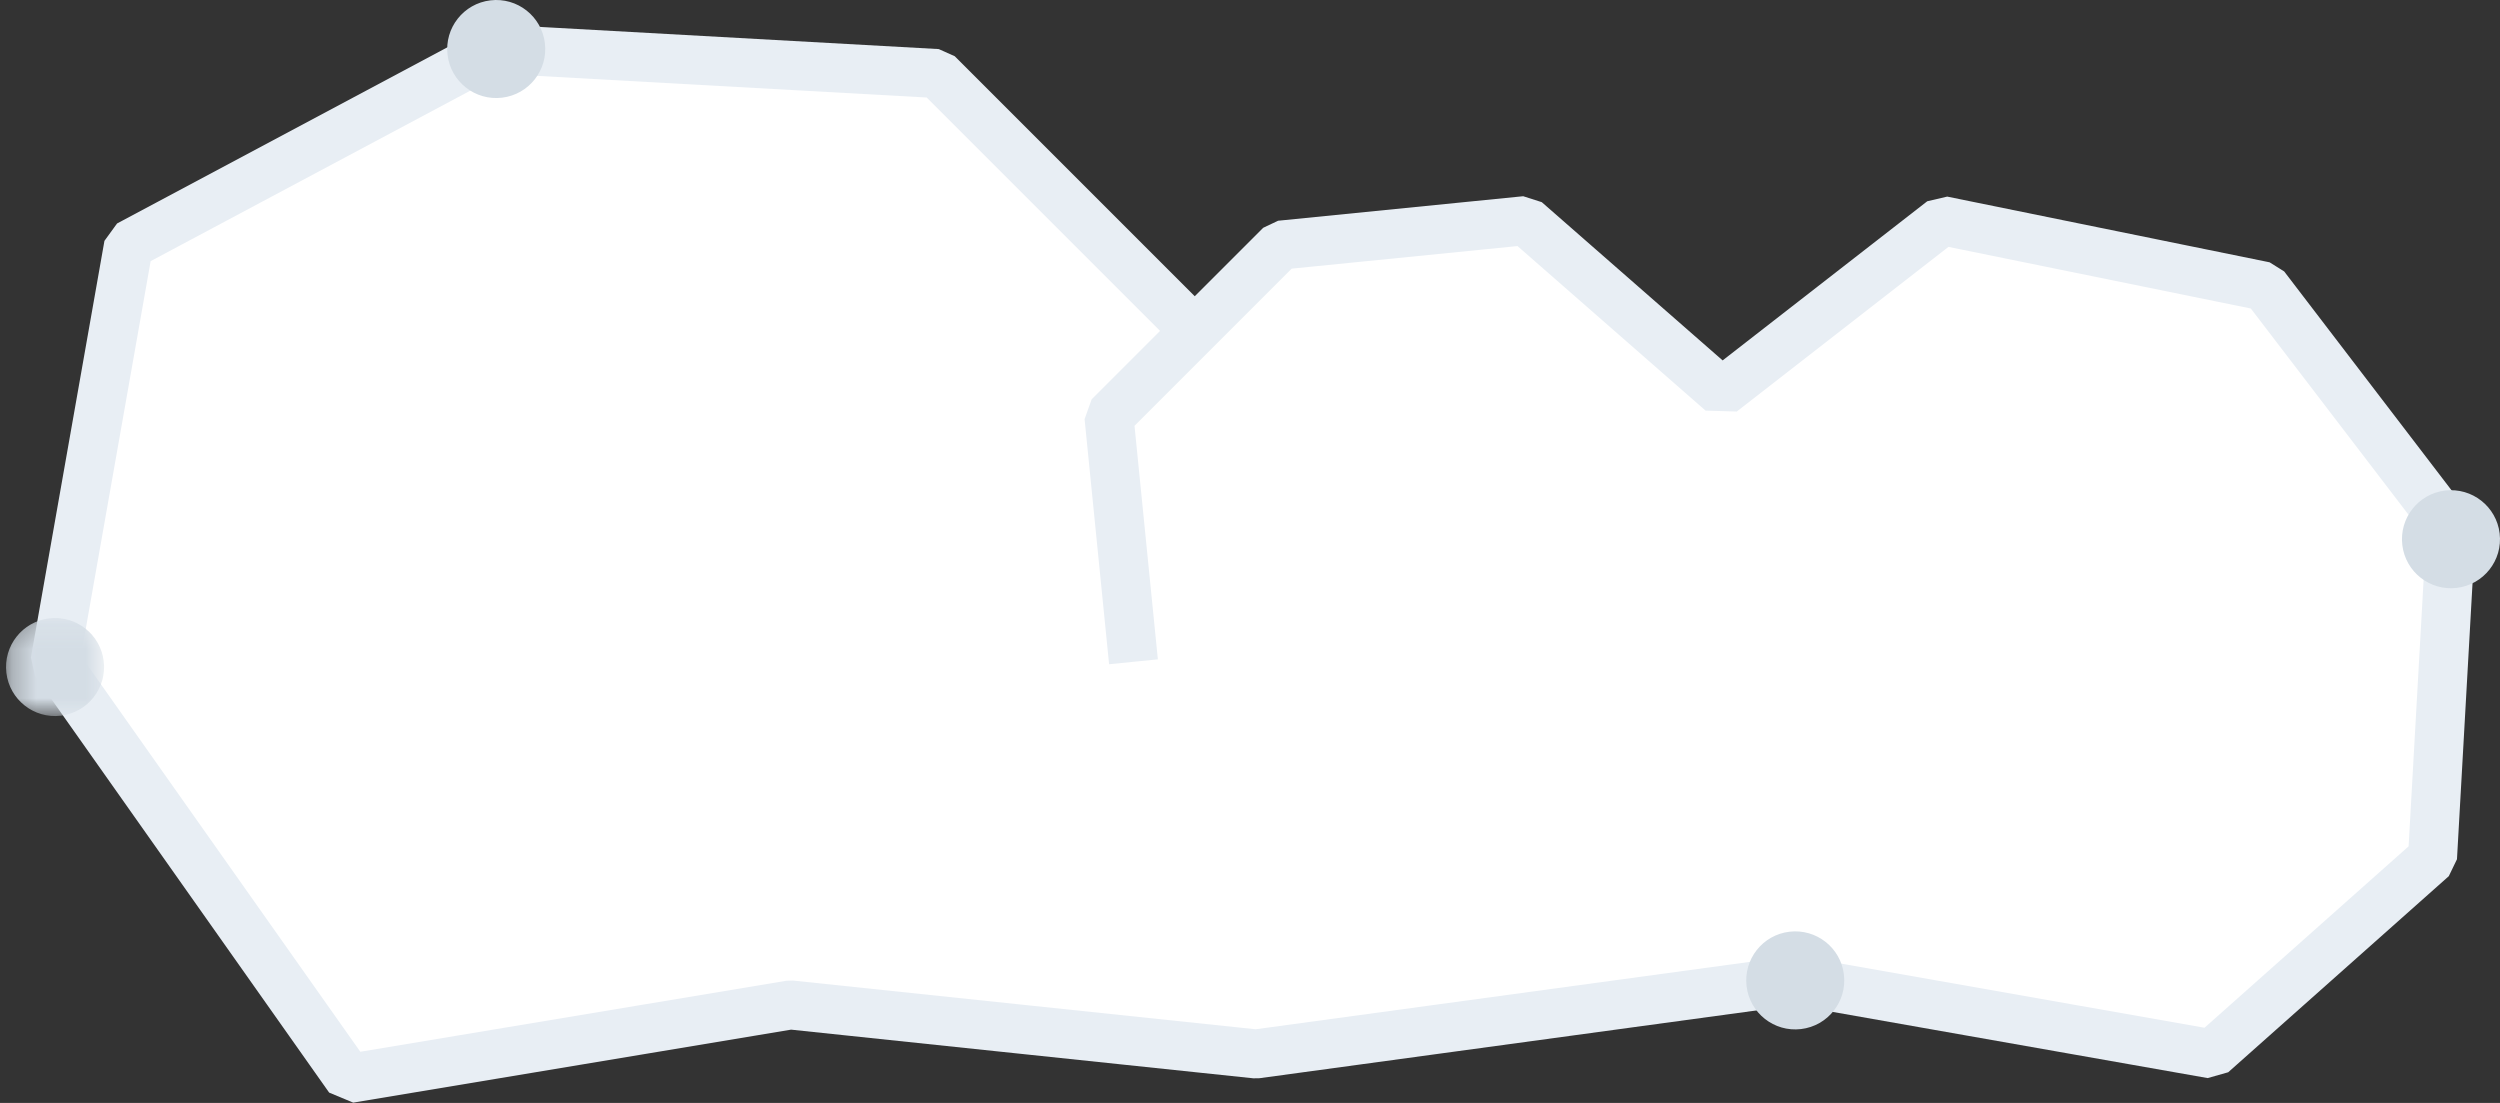 <?xml version="1.0" encoding="UTF-8"?>
<svg width="102px" height="45px" viewBox="0 0 102 45" version="1.1" xmlns="http://www.w3.org/2000/svg" xmlns:xlink="http://www.w3.org/1999/xlink">
    <rect x="0" y="0" width="102" height="45" fill="#333333" stroke="none"/>
    <!-- Generator: Sketch 48.2 (47327) - http://www.bohemiancoding.com/sketch -->
    <title>chmura3</title>
    <desc>Created with Sketch.</desc>
    <defs>
        <polygon id="path-1" points="4.754 0.228 4.754 4.228 0.754 4.228 0.754 0.228 4.754 0.228"></polygon>
    </defs>
    <g id="przenosiny" stroke="none" stroke-width="1" fill="none" fill-rule="evenodd" transform="translate(-883, -423)">
        <g id="chmura3" transform="translate(934, 445) scale(-1, 1) translate(-934, -445) translate(883, 422)">
            <polygon id="Fill-1" fill="#FFFFFF" points="63.754 4.001 53.754 14.001 53.921 15.168 49.754 11.001 39.754 10.001 31.754 17.001 22.754 10.001 9.6 12.681 2 22.62 2.754 36 11.754 44.001 28.754 41.001 50.754 44.001 69.753 42.001 87.753 45 99.754 28.001 96.753 11.001 81.754 3.001"></polygon>
            <g id="Group-13" transform="translate(0, 0.987)">
                <polyline id="Stroke-2" stroke="#E8EEF4" stroke-width="2" stroke-linejoin="bevel" points="55.754 27.014 56.754 17.014 49.754 10.014 39.754 9.014 31.754 16.014 22.754 9.014 9.6 11.695 2 21.633 2.754 35.014 11.754 43.014 28.754 40.014 50.754 43.014 69.754 41.014 87.754 44.014 99.754 27.014 96.754 10.014 81.754 2.014 63.754 3.014 53.754 13.014"></polyline>
                <path d="M3.986,22.249 C3.856,23.346 2.861,24.13 1.764,23.999 C0.667,23.869 -0.117,22.874 0.014,21.777 C0.144,20.681 1.139,19.897 2.236,20.027 C3.333,20.157 4.116,21.152 3.986,22.249" id="Fill-4" fill="#D4DDE5"></path>
                <g id="Group-8" transform="translate(97, 25)">
                    <mask id="mask-2" fill="white">
                        <use xlink:href="#path-1"></use>
                    </mask>
                    <g id="Clip-7"></g>
                    <path d="M4.74,2.464 C4.61,3.561 3.615,4.345 2.518,4.214 C1.421,4.084 0.637,3.09 0.768,1.992 C0.898,0.896 1.893,0.112 2.99,0.242 C4.087,0.372 4.87,1.367 4.74,2.464" id="Fill-6" fill="#D4DDE5" mask="url(#mask-2)"></path>
                </g>
                <path d="M30.74,40.249 C30.61,41.346 29.615,42.13 28.518,41.999 C27.421,41.869 26.637,40.874 26.768,39.777 C26.898,38.681 27.893,37.897 28.99,38.027 C30.087,38.157 30.87,39.152 30.74,40.249" id="Fill-9" fill="#D4DDE5"></path>
                <path d="M83.74,2.249 C83.61,3.346 82.615,4.13 81.518,3.999 C80.421,3.869 79.637,2.874 79.768,1.777 C79.898,0.681 80.893,-0.103 81.99,0.027 C83.087,0.157 83.87,1.152 83.74,2.249" id="Fill-11" fill="#D4DDE5"></path>
            </g>
        </g>
    </g>
</svg>